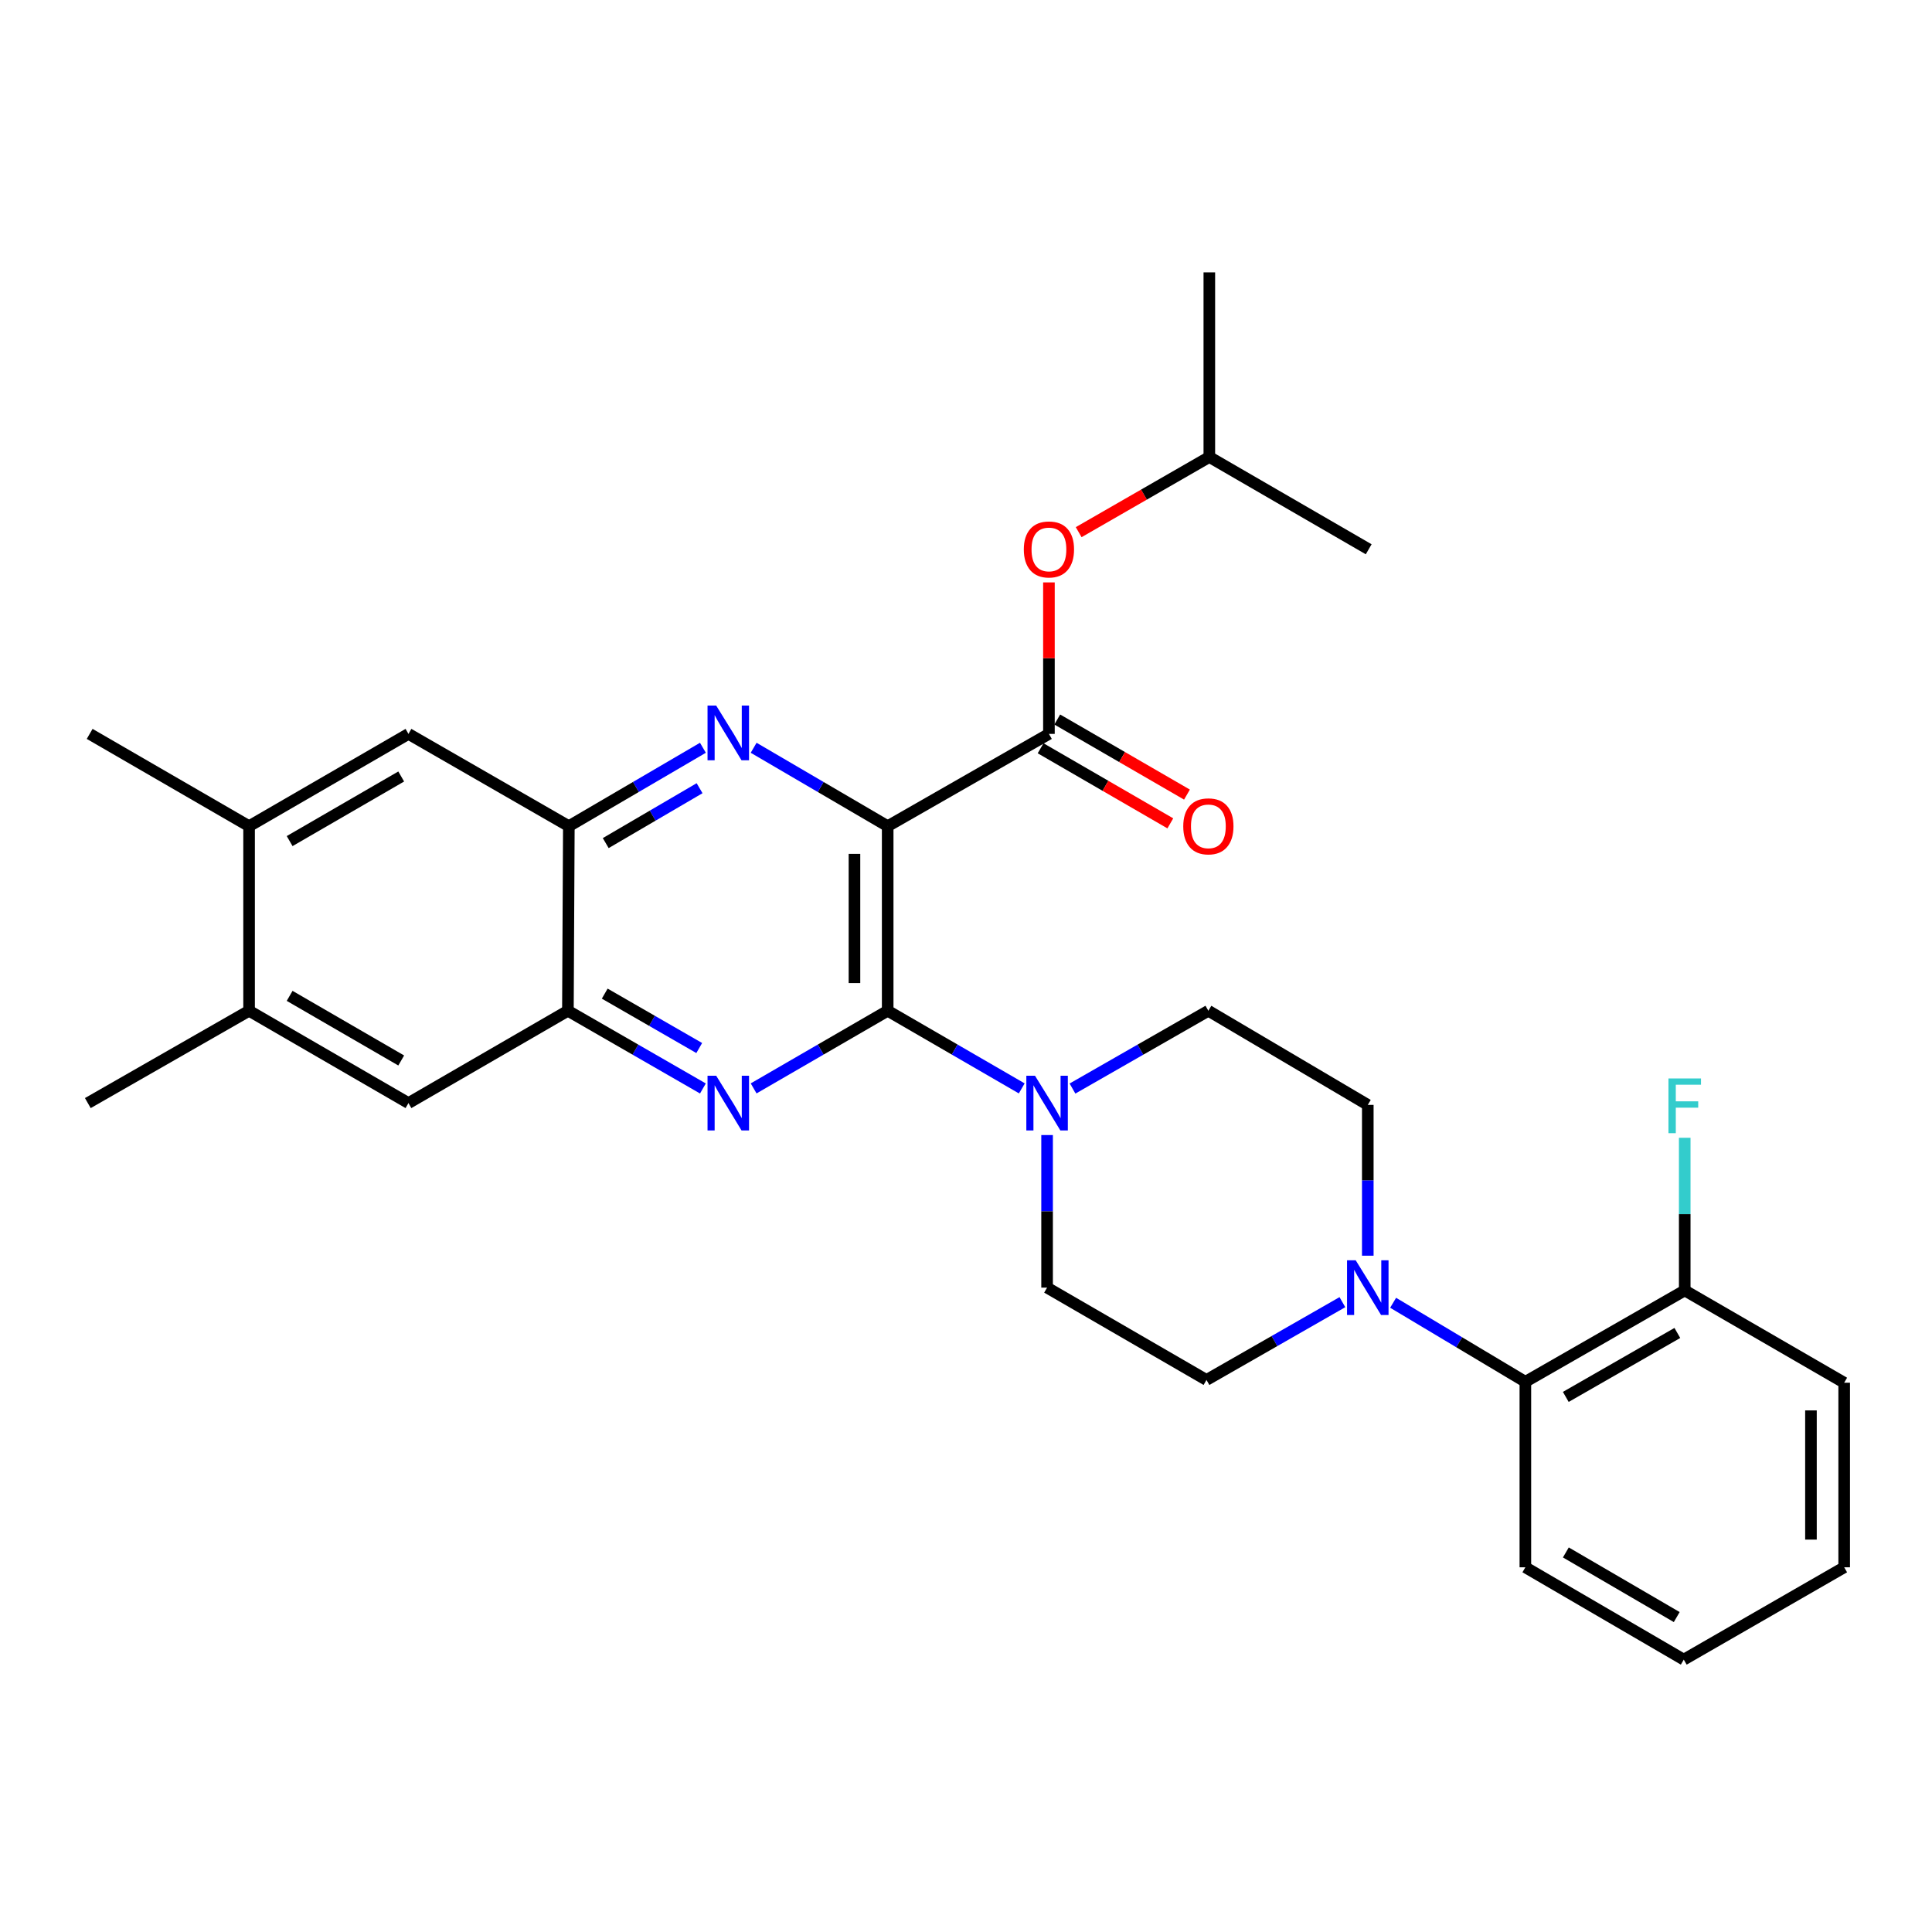 <?xml version='1.0' encoding='iso-8859-1'?>
<svg version='1.1' baseProfile='full'
              xmlns='http://www.w3.org/2000/svg'
                      xmlns:rdkit='http://www.rdkit.org/xml'
                      xmlns:xlink='http://www.w3.org/1999/xlink'
                  xml:space='preserve'
width='1000px' height='1000px' viewBox='0 0 1000 1000'>
<!-- END OF HEADER -->
<rect style='opacity:1.0;fill:#FFFFFF;stroke:none' width='1000' height='1000' x='0' y='0'> </rect>
<path class='bond-0' d='M 459.464,427.631 L 459.464,523.168' style='fill:none;fill-rule:evenodd;stroke:#000000;stroke-width:6px;stroke-linecap:butt;stroke-linejoin:miter;stroke-opacity:1' />
<path class='bond-0' d='M 442.267,441.961 L 442.267,508.837' style='fill:none;fill-rule:evenodd;stroke:#000000;stroke-width:6px;stroke-linecap:butt;stroke-linejoin:miter;stroke-opacity:1' />
<path class='bond-1' d='M 459.464,427.631 L 424.776,407.339' style='fill:none;fill-rule:evenodd;stroke:#000000;stroke-width:6px;stroke-linecap:butt;stroke-linejoin:miter;stroke-opacity:1' />
<path class='bond-1' d='M 424.776,407.339 L 390.088,387.046' style='fill:none;fill-rule:evenodd;stroke:#0000FF;stroke-width:6px;stroke-linecap:butt;stroke-linejoin:miter;stroke-opacity:1' />
<path class='bond-3' d='M 459.464,427.631 L 542.925,379.862' style='fill:none;fill-rule:evenodd;stroke:#000000;stroke-width:6px;stroke-linecap:butt;stroke-linejoin:miter;stroke-opacity:1' />
<path class='bond-2' d='M 459.464,523.168 L 424.773,543.261' style='fill:none;fill-rule:evenodd;stroke:#000000;stroke-width:6px;stroke-linecap:butt;stroke-linejoin:miter;stroke-opacity:1' />
<path class='bond-2' d='M 424.773,543.261 L 390.082,563.354' style='fill:none;fill-rule:evenodd;stroke:#0000FF;stroke-width:6px;stroke-linecap:butt;stroke-linejoin:miter;stroke-opacity:1' />
<path class='bond-4' d='M 459.464,523.168 L 494.155,543.261' style='fill:none;fill-rule:evenodd;stroke:#000000;stroke-width:6px;stroke-linecap:butt;stroke-linejoin:miter;stroke-opacity:1' />
<path class='bond-4' d='M 494.155,543.261 L 528.846,563.354' style='fill:none;fill-rule:evenodd;stroke:#0000FF;stroke-width:6px;stroke-linecap:butt;stroke-linejoin:miter;stroke-opacity:1' />
<path class='bond-5' d='M 363.828,387.045 L 329.131,407.338' style='fill:none;fill-rule:evenodd;stroke:#0000FF;stroke-width:6px;stroke-linecap:butt;stroke-linejoin:miter;stroke-opacity:1' />
<path class='bond-5' d='M 329.131,407.338 L 294.433,427.631' style='fill:none;fill-rule:evenodd;stroke:#000000;stroke-width:6px;stroke-linecap:butt;stroke-linejoin:miter;stroke-opacity:1' />
<path class='bond-5' d='M 362.101,407.977 L 337.812,422.182' style='fill:none;fill-rule:evenodd;stroke:#0000FF;stroke-width:6px;stroke-linecap:butt;stroke-linejoin:miter;stroke-opacity:1' />
<path class='bond-5' d='M 337.812,422.182 L 313.524,436.387' style='fill:none;fill-rule:evenodd;stroke:#000000;stroke-width:6px;stroke-linecap:butt;stroke-linejoin:miter;stroke-opacity:1' />
<path class='bond-30' d='M 363.823,563.394 L 328.885,543.281' style='fill:none;fill-rule:evenodd;stroke:#0000FF;stroke-width:6px;stroke-linecap:butt;stroke-linejoin:miter;stroke-opacity:1' />
<path class='bond-30' d='M 328.885,543.281 L 293.946,523.168' style='fill:none;fill-rule:evenodd;stroke:#000000;stroke-width:6px;stroke-linecap:butt;stroke-linejoin:miter;stroke-opacity:1' />
<path class='bond-30' d='M 361.921,542.457 L 337.464,528.377' style='fill:none;fill-rule:evenodd;stroke:#0000FF;stroke-width:6px;stroke-linecap:butt;stroke-linejoin:miter;stroke-opacity:1' />
<path class='bond-30' d='M 337.464,528.377 L 313.007,514.298' style='fill:none;fill-rule:evenodd;stroke:#000000;stroke-width:6px;stroke-linecap:butt;stroke-linejoin:miter;stroke-opacity:1' />
<path class='bond-11' d='M 542.925,379.862 L 542.925,340.659' style='fill:none;fill-rule:evenodd;stroke:#000000;stroke-width:6px;stroke-linecap:butt;stroke-linejoin:miter;stroke-opacity:1' />
<path class='bond-11' d='M 542.925,340.659 L 542.925,301.455' style='fill:none;fill-rule:evenodd;stroke:#FF0000;stroke-width:6px;stroke-linecap:butt;stroke-linejoin:miter;stroke-opacity:1' />
<path class='bond-14' d='M 538.617,387.304 L 572.188,406.736' style='fill:none;fill-rule:evenodd;stroke:#000000;stroke-width:6px;stroke-linecap:butt;stroke-linejoin:miter;stroke-opacity:1' />
<path class='bond-14' d='M 572.188,406.736 L 605.758,426.168' style='fill:none;fill-rule:evenodd;stroke:#FF0000;stroke-width:6px;stroke-linecap:butt;stroke-linejoin:miter;stroke-opacity:1' />
<path class='bond-14' d='M 547.232,372.421 L 580.803,391.853' style='fill:none;fill-rule:evenodd;stroke:#000000;stroke-width:6px;stroke-linecap:butt;stroke-linejoin:miter;stroke-opacity:1' />
<path class='bond-14' d='M 580.803,391.853 L 614.373,411.284' style='fill:none;fill-rule:evenodd;stroke:#FF0000;stroke-width:6px;stroke-linecap:butt;stroke-linejoin:miter;stroke-opacity:1' />
<path class='bond-15' d='M 541.969,587.503 L 541.969,626.988' style='fill:none;fill-rule:evenodd;stroke:#0000FF;stroke-width:6px;stroke-linecap:butt;stroke-linejoin:miter;stroke-opacity:1' />
<path class='bond-15' d='M 541.969,626.988 L 541.969,666.473' style='fill:none;fill-rule:evenodd;stroke:#000000;stroke-width:6px;stroke-linecap:butt;stroke-linejoin:miter;stroke-opacity:1' />
<path class='bond-16' d='M 555.114,563.431 L 590.282,543.299' style='fill:none;fill-rule:evenodd;stroke:#0000FF;stroke-width:6px;stroke-linecap:butt;stroke-linejoin:miter;stroke-opacity:1' />
<path class='bond-16' d='M 590.282,543.299 L 625.45,523.168' style='fill:none;fill-rule:evenodd;stroke:#000000;stroke-width:6px;stroke-linecap:butt;stroke-linejoin:miter;stroke-opacity:1' />
<path class='bond-6' d='M 294.433,427.631 L 293.946,523.168' style='fill:none;fill-rule:evenodd;stroke:#000000;stroke-width:6px;stroke-linecap:butt;stroke-linejoin:miter;stroke-opacity:1' />
<path class='bond-10' d='M 294.433,427.631 L 211.421,379.862' style='fill:none;fill-rule:evenodd;stroke:#000000;stroke-width:6px;stroke-linecap:butt;stroke-linejoin:miter;stroke-opacity:1' />
<path class='bond-9' d='M 293.946,523.168 L 211.421,570.955' style='fill:none;fill-rule:evenodd;stroke:#000000;stroke-width:6px;stroke-linecap:butt;stroke-linejoin:miter;stroke-opacity:1' />
<path class='bond-7' d='M 707.965,649.949 L 707.965,610.92' style='fill:none;fill-rule:evenodd;stroke:#0000FF;stroke-width:6px;stroke-linecap:butt;stroke-linejoin:miter;stroke-opacity:1' />
<path class='bond-7' d='M 707.965,610.92 L 707.965,571.892' style='fill:none;fill-rule:evenodd;stroke:#000000;stroke-width:6px;stroke-linecap:butt;stroke-linejoin:miter;stroke-opacity:1' />
<path class='bond-8' d='M 721.08,674.311 L 755.302,694.764' style='fill:none;fill-rule:evenodd;stroke:#0000FF;stroke-width:6px;stroke-linecap:butt;stroke-linejoin:miter;stroke-opacity:1' />
<path class='bond-8' d='M 755.302,694.764 L 789.525,715.216' style='fill:none;fill-rule:evenodd;stroke:#000000;stroke-width:6px;stroke-linecap:butt;stroke-linejoin:miter;stroke-opacity:1' />
<path class='bond-31' d='M 694.82,673.997 L 659.647,694.129' style='fill:none;fill-rule:evenodd;stroke:#0000FF;stroke-width:6px;stroke-linecap:butt;stroke-linejoin:miter;stroke-opacity:1' />
<path class='bond-31' d='M 659.647,694.129 L 624.475,714.261' style='fill:none;fill-rule:evenodd;stroke:#000000;stroke-width:6px;stroke-linecap:butt;stroke-linejoin:miter;stroke-opacity:1' />
<path class='bond-19' d='M 789.525,715.216 L 872.011,667.925' style='fill:none;fill-rule:evenodd;stroke:#000000;stroke-width:6px;stroke-linecap:butt;stroke-linejoin:miter;stroke-opacity:1' />
<path class='bond-19' d='M 810.451,723.041 L 868.191,689.938' style='fill:none;fill-rule:evenodd;stroke:#000000;stroke-width:6px;stroke-linecap:butt;stroke-linejoin:miter;stroke-opacity:1' />
<path class='bond-22' d='M 789.525,715.216 L 789.525,811.231' style='fill:none;fill-rule:evenodd;stroke:#000000;stroke-width:6px;stroke-linecap:butt;stroke-linejoin:miter;stroke-opacity:1' />
<path class='bond-32' d='M 211.421,570.955 L 128.925,523.168' style='fill:none;fill-rule:evenodd;stroke:#000000;stroke-width:6px;stroke-linecap:butt;stroke-linejoin:miter;stroke-opacity:1' />
<path class='bond-32' d='M 207.667,548.907 L 149.919,515.455' style='fill:none;fill-rule:evenodd;stroke:#000000;stroke-width:6px;stroke-linecap:butt;stroke-linejoin:miter;stroke-opacity:1' />
<path class='bond-13' d='M 211.421,379.862 L 128.925,427.631' style='fill:none;fill-rule:evenodd;stroke:#000000;stroke-width:6px;stroke-linecap:butt;stroke-linejoin:miter;stroke-opacity:1' />
<path class='bond-13' d='M 207.664,401.909 L 149.917,435.347' style='fill:none;fill-rule:evenodd;stroke:#000000;stroke-width:6px;stroke-linecap:butt;stroke-linejoin:miter;stroke-opacity:1' />
<path class='bond-21' d='M 558.319,275.449 L 592.133,255.993' style='fill:none;fill-rule:evenodd;stroke:#FF0000;stroke-width:6px;stroke-linecap:butt;stroke-linejoin:miter;stroke-opacity:1' />
<path class='bond-21' d='M 592.133,255.993 L 625.946,236.538' style='fill:none;fill-rule:evenodd;stroke:#000000;stroke-width:6px;stroke-linecap:butt;stroke-linejoin:miter;stroke-opacity:1' />
<path class='bond-12' d='M 128.925,523.168 L 128.925,427.631' style='fill:none;fill-rule:evenodd;stroke:#000000;stroke-width:6px;stroke-linecap:butt;stroke-linejoin:miter;stroke-opacity:1' />
<path class='bond-24' d='M 128.925,523.168 L 45.455,570.955' style='fill:none;fill-rule:evenodd;stroke:#000000;stroke-width:6px;stroke-linecap:butt;stroke-linejoin:miter;stroke-opacity:1' />
<path class='bond-23' d='M 128.925,427.631 L 46.41,379.862' style='fill:none;fill-rule:evenodd;stroke:#000000;stroke-width:6px;stroke-linecap:butt;stroke-linejoin:miter;stroke-opacity:1' />
<path class='bond-17' d='M 541.969,666.473 L 624.475,714.261' style='fill:none;fill-rule:evenodd;stroke:#000000;stroke-width:6px;stroke-linecap:butt;stroke-linejoin:miter;stroke-opacity:1' />
<path class='bond-18' d='M 625.45,523.168 L 707.965,571.892' style='fill:none;fill-rule:evenodd;stroke:#000000;stroke-width:6px;stroke-linecap:butt;stroke-linejoin:miter;stroke-opacity:1' />
<path class='bond-20' d='M 872.011,667.925 L 872.011,628.422' style='fill:none;fill-rule:evenodd;stroke:#000000;stroke-width:6px;stroke-linecap:butt;stroke-linejoin:miter;stroke-opacity:1' />
<path class='bond-20' d='M 872.011,628.422 L 872.011,588.918' style='fill:none;fill-rule:evenodd;stroke:#33CCCC;stroke-width:6px;stroke-linecap:butt;stroke-linejoin:miter;stroke-opacity:1' />
<path class='bond-25' d='M 872.011,667.925 L 954.545,715.694' style='fill:none;fill-rule:evenodd;stroke:#000000;stroke-width:6px;stroke-linecap:butt;stroke-linejoin:miter;stroke-opacity:1' />
<path class='bond-26' d='M 625.946,236.538 L 625.946,140.982' style='fill:none;fill-rule:evenodd;stroke:#000000;stroke-width:6px;stroke-linecap:butt;stroke-linejoin:miter;stroke-opacity:1' />
<path class='bond-27' d='M 625.946,236.538 L 708.433,284.306' style='fill:none;fill-rule:evenodd;stroke:#000000;stroke-width:6px;stroke-linecap:butt;stroke-linejoin:miter;stroke-opacity:1' />
<path class='bond-28' d='M 789.525,811.231 L 871.514,859.018' style='fill:none;fill-rule:evenodd;stroke:#000000;stroke-width:6px;stroke-linecap:butt;stroke-linejoin:miter;stroke-opacity:1' />
<path class='bond-28' d='M 810.483,803.541 L 867.875,836.993' style='fill:none;fill-rule:evenodd;stroke:#000000;stroke-width:6px;stroke-linecap:butt;stroke-linejoin:miter;stroke-opacity:1' />
<path class='bond-33' d='M 954.545,715.694 L 954.545,811.231' style='fill:none;fill-rule:evenodd;stroke:#000000;stroke-width:6px;stroke-linecap:butt;stroke-linejoin:miter;stroke-opacity:1' />
<path class='bond-33' d='M 937.349,730.024 L 937.349,796.9' style='fill:none;fill-rule:evenodd;stroke:#000000;stroke-width:6px;stroke-linecap:butt;stroke-linejoin:miter;stroke-opacity:1' />
<path class='bond-29' d='M 871.514,859.018 L 954.545,811.231' style='fill:none;fill-rule:evenodd;stroke:#000000;stroke-width:6px;stroke-linecap:butt;stroke-linejoin:miter;stroke-opacity:1' />
<path  class='atom-2' d='M 370.698 365.206
L 379.978 380.206
Q 380.898 381.686, 382.378 384.366
Q 383.858 387.046, 383.938 387.206
L 383.938 365.206
L 387.698 365.206
L 387.698 393.526
L 383.818 393.526
L 373.858 377.126
Q 372.698 375.206, 371.458 373.006
Q 370.258 370.806, 369.898 370.126
L 369.898 393.526
L 366.218 393.526
L 366.218 365.206
L 370.698 365.206
' fill='#0000FF'/>
<path  class='atom-3' d='M 370.698 556.795
L 379.978 571.795
Q 380.898 573.275, 382.378 575.955
Q 383.858 578.635, 383.938 578.795
L 383.938 556.795
L 387.698 556.795
L 387.698 585.115
L 383.818 585.115
L 373.858 568.715
Q 372.698 566.795, 371.458 564.595
Q 370.258 562.395, 369.898 561.715
L 369.898 585.115
L 366.218 585.115
L 366.218 556.795
L 370.698 556.795
' fill='#0000FF'/>
<path  class='atom-5' d='M 535.709 556.795
L 544.989 571.795
Q 545.909 573.275, 547.389 575.955
Q 548.869 578.635, 548.949 578.795
L 548.949 556.795
L 552.709 556.795
L 552.709 585.115
L 548.829 585.115
L 538.869 568.715
Q 537.709 566.795, 536.469 564.595
Q 535.269 562.395, 534.909 561.715
L 534.909 585.115
L 531.229 585.115
L 531.229 556.795
L 535.709 556.795
' fill='#0000FF'/>
<path  class='atom-8' d='M 701.705 652.313
L 710.985 667.313
Q 711.905 668.793, 713.385 671.473
Q 714.865 674.153, 714.945 674.313
L 714.945 652.313
L 718.705 652.313
L 718.705 680.633
L 714.825 680.633
L 704.865 664.233
Q 703.705 662.313, 702.465 660.113
Q 701.265 657.913, 700.905 657.233
L 700.905 680.633
L 697.225 680.633
L 697.225 652.313
L 701.705 652.313
' fill='#0000FF'/>
<path  class='atom-12' d='M 529.925 284.386
Q 529.925 277.586, 533.285 273.786
Q 536.645 269.986, 542.925 269.986
Q 549.205 269.986, 552.565 273.786
Q 555.925 277.586, 555.925 284.386
Q 555.925 291.266, 552.525 295.186
Q 549.125 299.066, 542.925 299.066
Q 536.685 299.066, 533.285 295.186
Q 529.925 291.306, 529.925 284.386
M 542.925 295.866
Q 547.245 295.866, 549.565 292.986
Q 551.925 290.066, 551.925 284.386
Q 551.925 278.826, 549.565 276.026
Q 547.245 273.186, 542.925 273.186
Q 538.605 273.186, 536.245 275.986
Q 533.925 278.786, 533.925 284.386
Q 533.925 290.106, 536.245 292.986
Q 538.605 295.866, 542.925 295.866
' fill='#FF0000'/>
<path  class='atom-15' d='M 612.45 427.711
Q 612.45 420.911, 615.81 417.111
Q 619.17 413.311, 625.45 413.311
Q 631.73 413.311, 635.09 417.111
Q 638.45 420.911, 638.45 427.711
Q 638.45 434.591, 635.05 438.511
Q 631.65 442.391, 625.45 442.391
Q 619.21 442.391, 615.81 438.511
Q 612.45 434.631, 612.45 427.711
M 625.45 439.191
Q 629.77 439.191, 632.09 436.311
Q 634.45 433.391, 634.45 427.711
Q 634.45 422.151, 632.09 419.351
Q 629.77 416.511, 625.45 416.511
Q 621.13 416.511, 618.77 419.311
Q 616.45 422.111, 616.45 427.711
Q 616.45 433.431, 618.77 436.311
Q 621.13 439.191, 625.45 439.191
' fill='#FF0000'/>
<path  class='atom-21' d='M 863.591 558.209
L 880.431 558.209
L 880.431 561.449
L 867.391 561.449
L 867.391 570.049
L 878.991 570.049
L 878.991 573.329
L 867.391 573.329
L 867.391 586.529
L 863.591 586.529
L 863.591 558.209
' fill='#33CCCC'/>
</svg>
